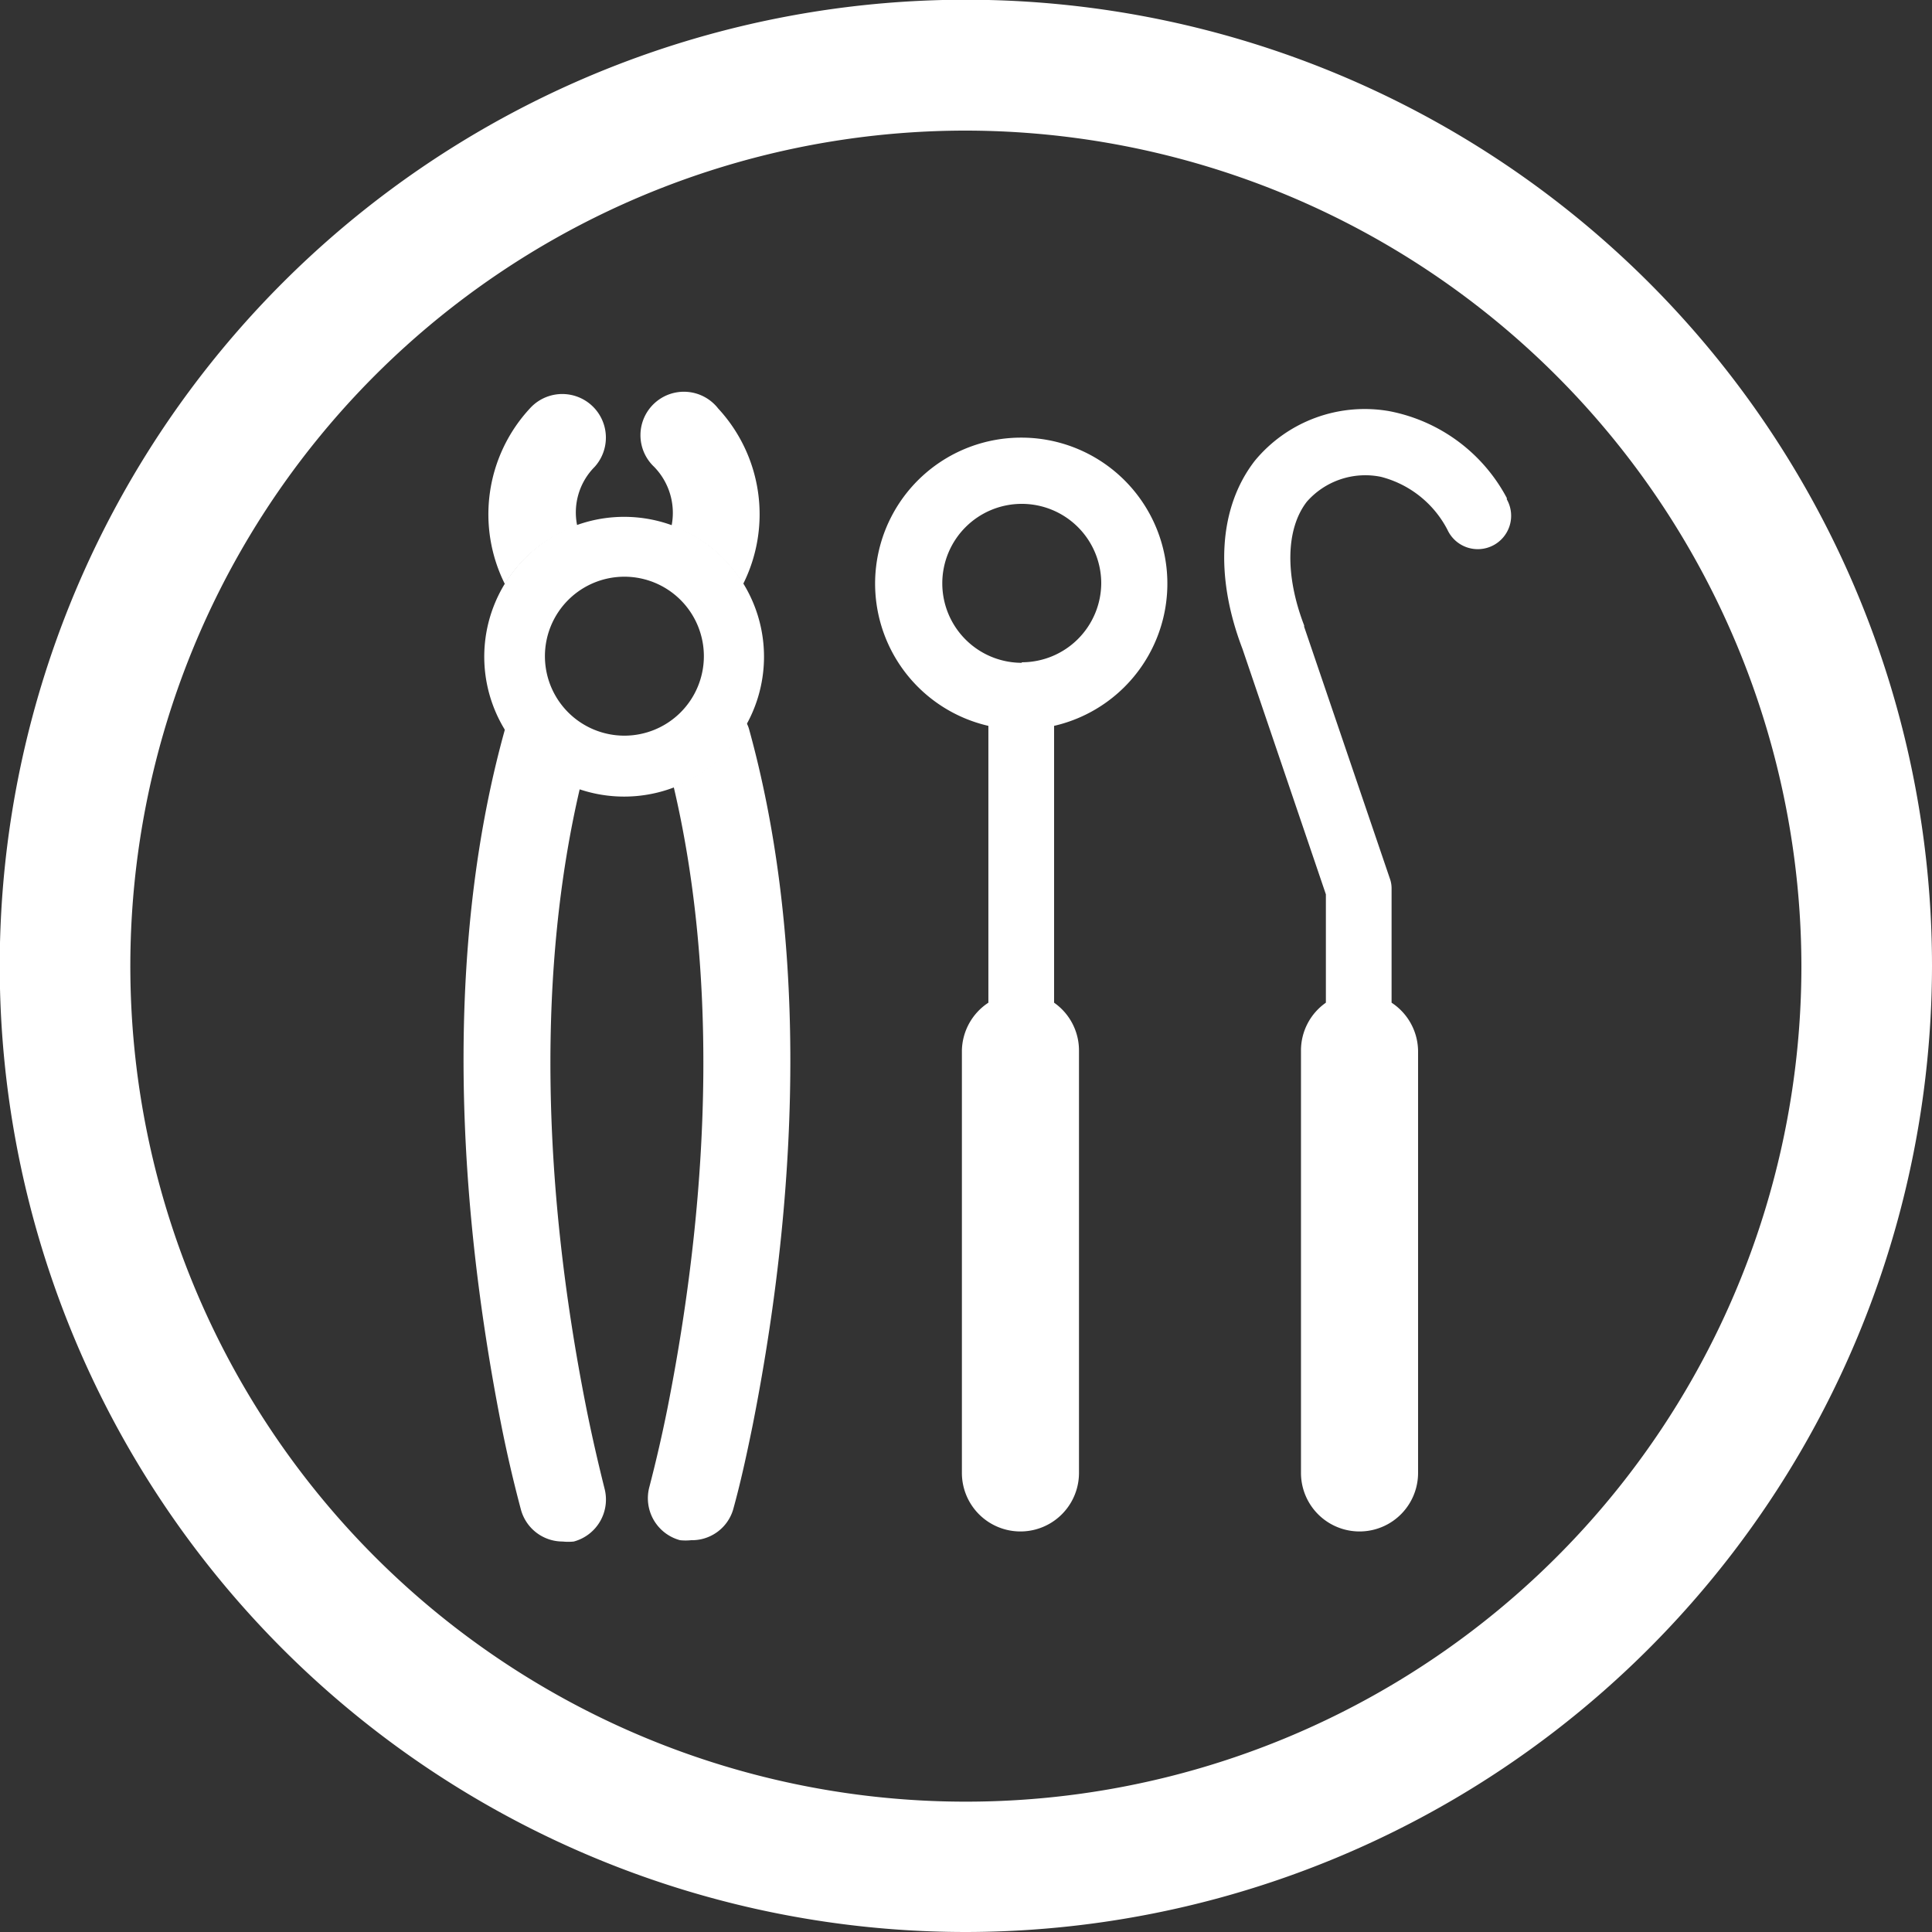 <svg xmlns="http://www.w3.org/2000/svg" viewBox="0 0 72.93 72.93"><rect x="0" y="0" width="72.93" height="72.93" fill="#333333" stroke="none"/><defs><style>.cls-1{fill:#fff;}</style></defs><title>T2</title><g id="圖層_2" data-name="圖層 2"><g id="圖層_1-2" data-name="圖層 1"><path class="cls-1" d="M36.47,72.93A36.47,36.47,0,1,1,72.93,36.47,36.51,36.51,0,0,1,36.47,72.93Zm0-68A31.54,31.54,0,1,0,68,36.47,31.58,31.58,0,0,0,36.47,4.93Z"/><path class="cls-1" d="M25.35,19.85a5.19,5.19,0,0,1,2.7,2.2,5.88,5.88,0,0,0-.94-6.63,1.64,1.64,0,1,0-2.42,2.2A2.49,2.49,0,0,1,25.35,19.85Z"/><path class="cls-1" d="M38.57,16.52A5.51,5.51,0,0,0,37.31,27.4V37.85a2.21,2.21,0,0,0-1,1.81V55.6a2.21,2.21,0,0,0,4.42,0V39.66a2.2,2.2,0,0,0-.94-1.81V27.4a5.51,5.51,0,0,0-1.27-10.88Zm0,8.5a3,3,0,1,1,3-3A3,3,0,0,1,38.57,25ZM56.88,18.8a6.38,6.38,0,0,0-4.44-3.28,5.38,5.38,0,0,0-5.07,1.87c-1.36,1.75-1.53,4.33-.47,7.1l3.15,9.27v4.09a2.2,2.2,0,0,0-.94,1.81V55.6a2.21,2.21,0,0,0,4.42,0V39.66a2.21,2.21,0,0,0-1-1.81v-4.3a1.09,1.09,0,0,0-.07-.4l-3.23-9.49,0-.05c-.73-1.9-.69-3.65.1-4.67A2.94,2.94,0,0,1,52.13,18,3.93,3.93,0,0,1,54.64,20a1.26,1.26,0,1,0,2.24-1.15Z"/><path class="cls-1" d="M28.28,27.54a1.09,1.09,0,0,0-.1-.25,5.24,5.24,0,0,1-2.75,2.41c1.56,6.64,1.5,14.69-.23,23.44-.2,1-.43,2-.69,3a1.64,1.64,0,0,0,1.16,2,2,2,0,0,0,.42,0A1.62,1.62,0,0,0,27.67,57c.28-1,.52-2.11.74-3.19C30.35,44,30.31,34.89,28.28,27.54Z"/><path class="cls-1" d="M22.13,53.14c-1.73-8.72-1.79-16.75-.24-23.38a5.19,5.19,0,0,1-2.82-2.26.05.05,0,0,0,0,0C17,34.89,17,44,18.92,53.78c.21,1.06.46,2.14.74,3.19a1.63,1.63,0,0,0,1.58,1.22,2,2,0,0,0,.42,0,1.64,1.64,0,0,0,1.16-2C22.56,55.15,22.33,54.14,22.13,53.14Z"/><path class="cls-1" d="M21.79,19.85a2.44,2.44,0,0,1,.66-2.23A1.64,1.64,0,0,0,20,15.42a5.88,5.88,0,0,0-.94,6.63A5.17,5.17,0,0,1,21.79,19.85Z"/><path class="cls-1" d="M23.57,19.51a5.28,5.28,0,1,0,5.27,5.28A5.28,5.28,0,0,0,23.57,19.51Zm0,8.26a3,3,0,1,1,3-3A3,3,0,0,1,23.57,27.77Z"/></g></g></svg>
